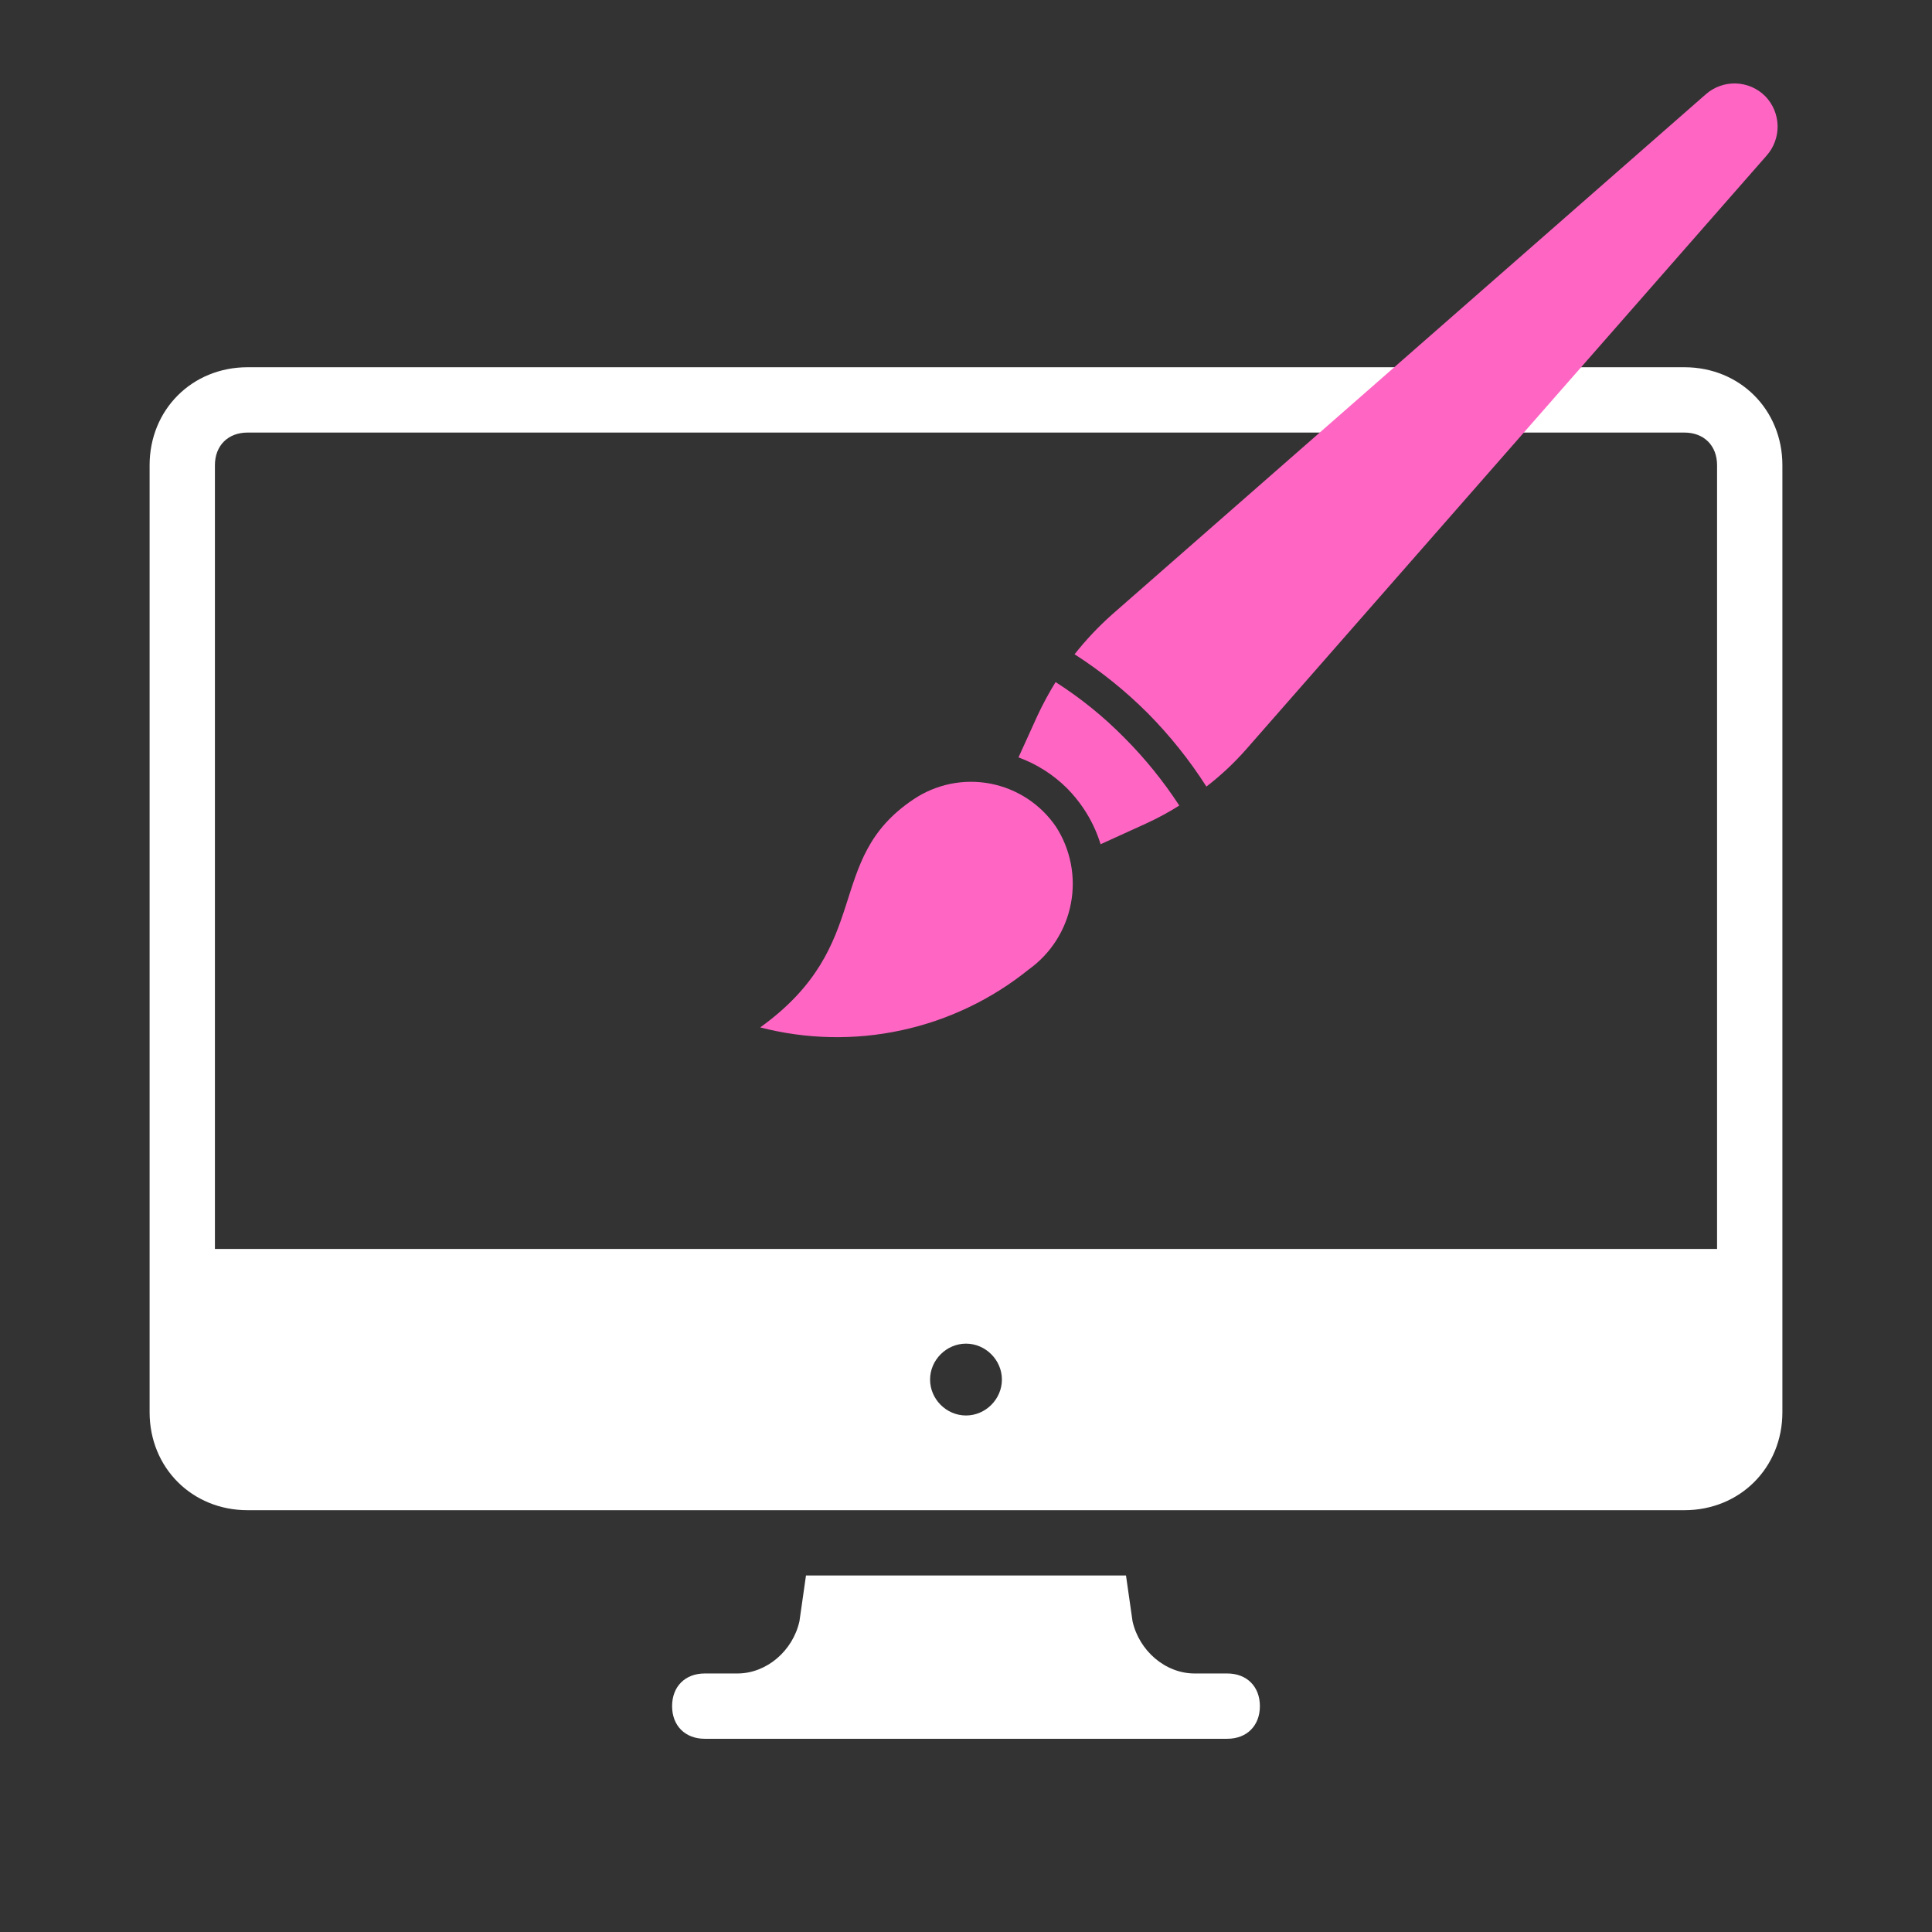 <svg version="1.0" preserveAspectRatio="xMidYMid meet" height="500" viewBox="0 0 375 375" zoomAndPan="magnify" width="500" xmlns:xlink="http://www.w3.org/1999/xlink" xmlns="http://www.w3.org/2000/svg"><rect x="0" y="0" width="375" height="375" fill="#333333" stroke="none"/><defs><clipPath id="97a15a8dd5"><path clip-rule="nonzero" d="M 29.039 71.281 L 346 71.281 L 346 294 L 29.039 294 Z M 29.039 71.281"></path></clipPath><clipPath id="59b6bb5e8d"><path clip-rule="nonzero" d="M 130 305 L 245 305 L 245 337.531 L 130 337.531 Z M 130 305"></path></clipPath><clipPath id="622aea0b17"><path clip-rule="nonzero" d="M 147.562 151 L 209 151 L 209 202 L 147.562 202 Z M 147.562 151"></path></clipPath></defs><g clip-path="url(#97a15a8dd5)"><path fill-rule="nonzero" fill-opacity="1" d="M 326.945 71.281 L 48.051 71.281 C 37.277 71.281 29.039 79.523 29.039 90.297 L 29.039 274.113 C 29.039 284.887 37.277 293.129 48.051 293.129 L 326.945 293.129 C 337.719 293.129 345.961 284.887 345.961 274.113 L 345.961 90.297 C 345.961 79.523 337.719 71.281 326.945 71.281 Z M 187.5 274.746 C 183.695 274.746 180.527 271.578 180.527 267.773 C 180.527 263.973 183.695 260.801 187.5 260.801 C 191.301 260.801 194.469 263.973 194.469 267.773 C 194.469 271.578 191.301 274.746 187.5 274.746 Z M 333.281 242.422 L 41.715 242.422 L 41.715 90.297 C 41.715 86.496 44.25 83.961 48.051 83.961 L 326.945 83.961 C 330.746 83.961 333.281 86.496 333.281 90.297 Z M 333.281 242.422" fill="#ffffff"></path></g><g clip-path="url(#59b6bb5e8d)"><path fill-rule="nonzero" fill-opacity="1" d="M 238.207 324.82 L 231.867 324.82 C 226.164 324.82 221.094 320.383 219.824 314.68 L 218.555 305.805 L 156.441 305.805 L 155.172 314.68 C 153.906 320.383 148.832 324.82 143.129 324.82 L 136.789 324.82 C 132.988 324.82 130.453 327.355 130.453 331.16 C 130.453 334.961 132.988 337.496 136.789 337.496 L 238.207 337.496 C 242.008 337.496 244.543 334.961 244.543 331.16 C 244.543 327.355 242.008 324.82 238.207 324.82 Z M 238.207 324.82" fill="#ffffff"></path></g><g clip-path="url(#622aea0b17)"><path fill-rule="nonzero" fill-opacity="1" d="M 177.281 155.172 C 159.723 166.934 169.906 183.309 147.562 199.418 C 149.797 199.996 152.055 200.441 154.34 200.758 C 156.621 201.074 158.918 201.254 161.223 201.301 C 163.527 201.348 165.828 201.262 168.125 201.043 C 170.418 200.82 172.695 200.469 174.949 199.98 C 177.203 199.496 179.422 198.879 181.602 198.137 C 183.785 197.391 185.918 196.52 187.996 195.527 C 190.078 194.535 192.094 193.422 194.047 192.195 C 195.996 190.965 197.871 189.629 199.664 188.18 C 200.191 187.801 200.703 187.402 201.191 186.977 C 201.68 186.551 202.148 186.102 202.594 185.633 C 203.043 185.16 203.465 184.672 203.867 184.16 C 204.266 183.648 204.641 183.121 204.992 182.574 C 205.34 182.027 205.664 181.469 205.961 180.891 C 206.258 180.312 206.527 179.723 206.766 179.121 C 207.008 178.52 207.219 177.906 207.402 177.281 C 207.582 176.66 207.734 176.031 207.855 175.395 C 207.98 174.758 208.07 174.113 208.133 173.469 C 208.191 172.824 208.223 172.176 208.223 171.527 C 208.223 170.879 208.191 170.23 208.129 169.586 C 208.066 168.938 207.977 168.297 207.852 167.66 C 207.727 167.023 207.574 166.395 207.391 165.773 C 207.211 165.148 206.996 164.535 206.758 163.934 C 206.516 163.332 206.246 162.742 205.949 162.168 C 205.652 161.59 205.328 161.027 204.977 160.484 C 204.609 159.941 204.215 159.422 203.797 158.922 C 203.379 158.422 202.938 157.941 202.473 157.484 C 202.008 157.023 201.52 156.59 201.012 156.18 C 200.504 155.77 199.977 155.387 199.434 155.027 C 198.887 154.668 198.324 154.34 197.746 154.035 C 197.168 153.73 196.578 153.457 195.973 153.211 C 195.367 152.965 194.754 152.75 194.125 152.566 C 193.5 152.379 192.867 152.227 192.227 152.102 C 191.586 151.98 190.938 151.891 190.289 151.828 C 189.637 151.77 188.988 151.742 188.336 151.746 C 187.68 151.75 187.031 151.785 186.383 151.855 C 185.73 151.922 185.086 152.023 184.449 152.152 C 183.809 152.285 183.176 152.449 182.555 152.641 C 181.93 152.836 181.316 153.059 180.715 153.312 C 180.113 153.562 179.527 153.848 178.953 154.156 C 178.379 154.469 177.82 154.805 177.281 155.172 Z M 177.281 155.172" fill="#ff66c4"></path></g><path fill-rule="nonzero" fill-opacity="1" d="M 204.887 132.391 C 203.598 134.492 202.426 136.656 201.379 138.887 L 197.691 147.008 C 201.27 148.328 204.418 150.332 207.129 153.02 C 208.301 154.211 209.355 155.5 210.289 156.883 C 211.746 159.047 212.855 161.371 213.625 163.863 L 222.402 159.867 C 224.648 158.844 226.812 157.676 228.898 156.355 C 225.797 151.602 222.242 147.211 218.23 143.188 C 214.191 139.086 209.742 135.488 204.887 132.391 Z M 204.887 132.391" fill="#ff66c4"></path><path fill-rule="nonzero" fill-opacity="1" d="M 342.625 18.664 C 342.25 18.289 341.844 17.949 341.402 17.652 C 340.961 17.352 340.5 17.098 340.012 16.887 C 339.523 16.676 339.02 16.512 338.5 16.398 C 337.98 16.281 337.457 16.215 336.922 16.199 C 336.391 16.184 335.863 16.219 335.34 16.301 C 334.812 16.383 334.301 16.516 333.801 16.699 C 333.301 16.879 332.824 17.105 332.367 17.375 C 331.906 17.648 331.48 17.961 331.082 18.312 L 215.863 119.266 C 213.207 121.629 210.777 124.203 208.574 126.992 C 213.711 130.289 218.438 134.094 222.754 138.406 C 227.062 142.758 230.867 147.512 234.164 152.672 C 236.992 150.496 239.582 148.066 241.934 145.383 L 342.891 30.207 C 343.242 29.809 343.555 29.383 343.828 28.93 C 344.102 28.473 344.328 27.996 344.512 27.5 C 344.695 27 344.828 26.488 344.918 25.965 C 345.004 25.441 345.043 24.914 345.031 24.383 C 345.016 23.852 344.957 23.328 344.844 22.809 C 344.734 22.289 344.574 21.785 344.371 21.297 C 344.164 20.805 343.914 20.34 343.621 19.898 C 343.328 19.453 342.996 19.043 342.625 18.664 Z M 342.625 18.664" fill="#ff66c4"></path></svg>